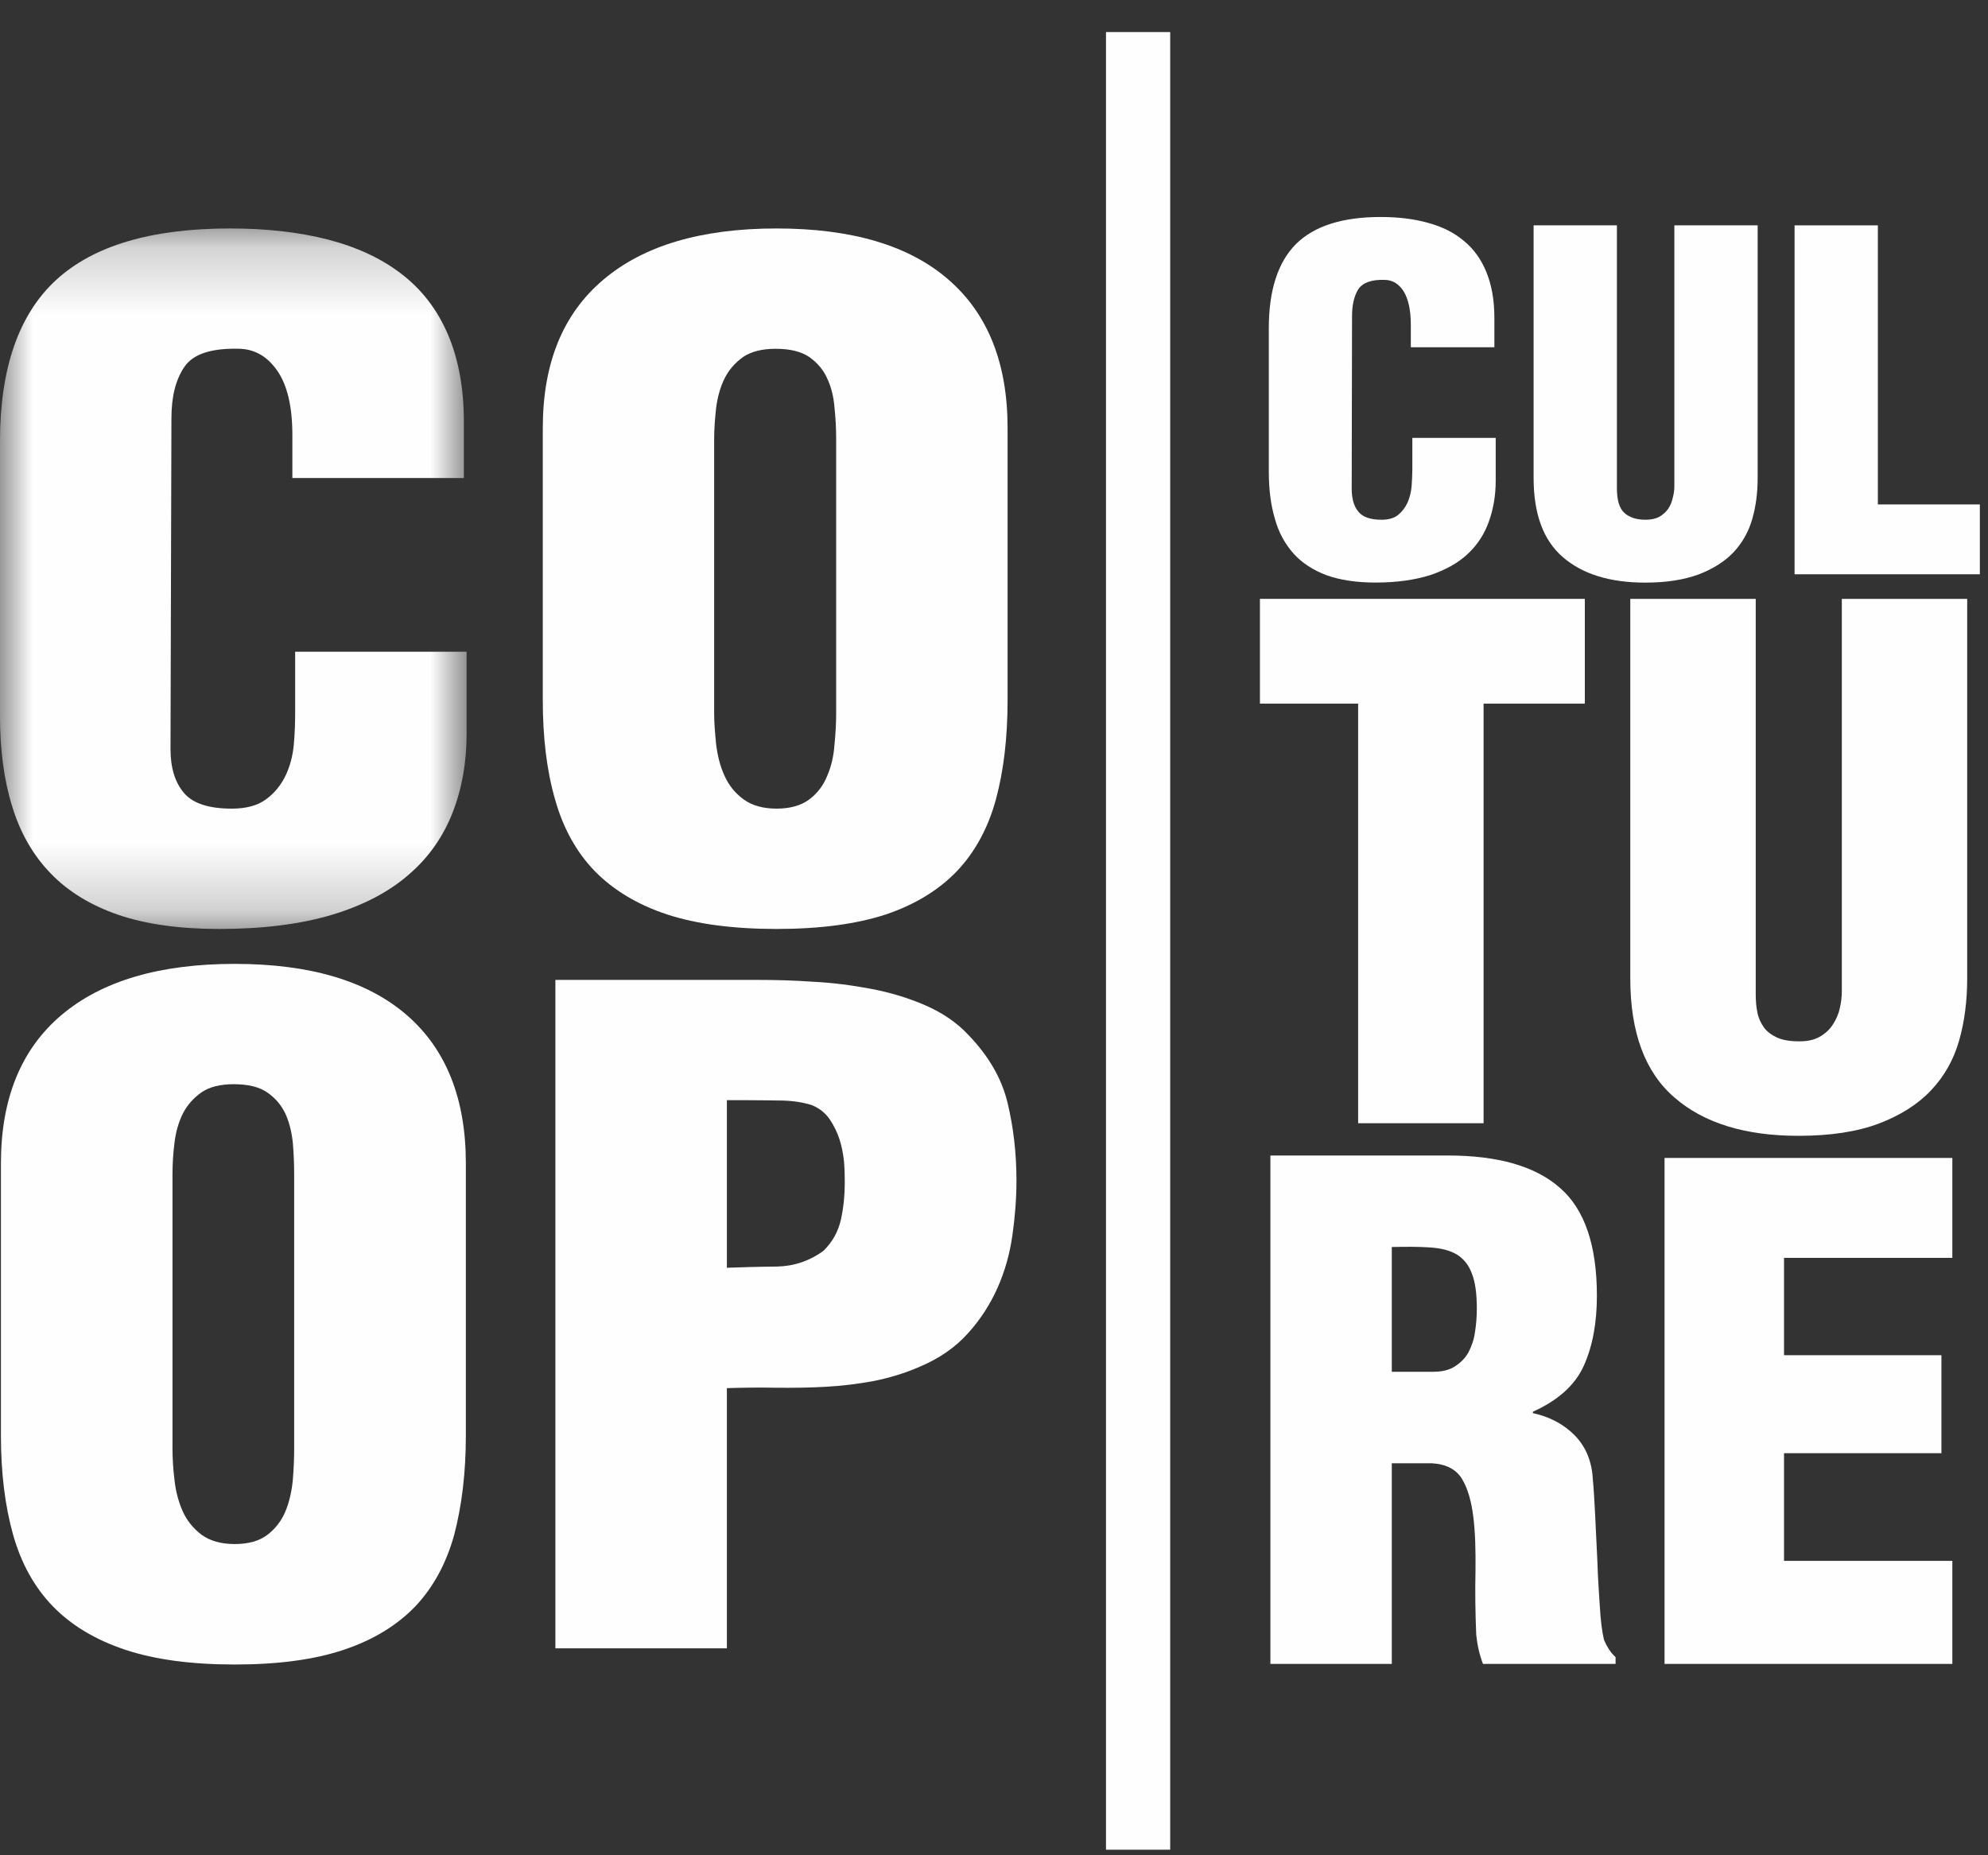 <?xml version="1.0" encoding="UTF-8"?>
<svg width="30px" height="28px" viewBox="0 0 30 28" version="1.1" xmlns="http://www.w3.org/2000/svg" xmlns:xlink="http://www.w3.org/1999/xlink">
    <rect x="0" y="0" width="30" height="28" fill="#333333" stroke="none"/>
    <!-- Generator: Sketch 51 (57462) - http://www.bohemiancoding.com/sketch -->
    <title>Page 1</title>
    <desc>Created with Sketch.</desc>
    <defs>
        <polygon id="path-1" points="0 0.209 7.041 0.209 7.041 10.781 0 10.781"></polygon>
    </defs>
    <g id="Symbols" stroke="none" stroke-width="1" fill="none" fill-rule="evenodd">
        <g id="elements-/-footer" transform="translate(-945, -1405)">
            <g id="subfooter" transform="translate(0, 1329)">
                <g id="Page-1" transform="translate(945, 76)">
                    <polygon id="Fill-1" fill="#FEFEFE" points="16.69 27.916 17.659 27.916 17.659 0.484 16.69 0.484"></polygon>
                    <g id="Group-25" transform="translate(0, 3.239)">
                        <g id="Group-4">
                            <mask id="mask-2" fill="white">
                                <use xlink:href="#path-1"></use>
                            </mask>
                            <g id="Clip-3"></g>
                            <path d="M4.454,7.513 C4.454,7.665 4.449,7.826 4.434,7.997 C4.418,8.17 4.376,8.326 4.309,8.468 C4.239,8.611 4.142,8.732 4.014,8.825 C3.887,8.919 3.714,8.965 3.499,8.965 C3.155,8.965 2.916,8.889 2.779,8.732 C2.642,8.572 2.573,8.351 2.573,8.066 L2.587,3.072 C2.587,2.74 2.654,2.483 2.786,2.293 C2.918,2.104 3.185,2.017 3.589,2.024 C3.832,2.024 4.03,2.134 4.182,2.353 C4.337,2.574 4.412,2.9 4.412,3.331 L4.412,3.975 L7,3.975 L7,3.127 C7,2.617 6.918,2.176 6.757,1.803 C6.596,1.429 6.362,1.128 6.058,0.895 C5.755,0.661 5.384,0.489 4.947,0.376 C4.512,0.264 4.02,0.209 3.47,0.209 C2.283,0.209 1.409,0.469 0.845,0.988 C0.281,1.509 -0,2.321 -0,3.423 L-0,7.566 C-0,8.079 0.06,8.534 0.184,8.932 C0.306,9.332 0.499,9.668 0.764,9.942 C1.028,10.216 1.37,10.425 1.786,10.568 C2.203,10.71 2.71,10.781 3.306,10.781 C3.966,10.781 4.53,10.71 5.008,10.568 C5.481,10.425 5.87,10.222 6.168,9.961 C6.468,9.704 6.687,9.39 6.83,9.025 C6.972,8.663 7.041,8.266 7.041,7.835 L7.041,6.597 L4.454,6.597 L4.454,7.513 Z" id="Fill-2" fill="#FEFEFE" mask="url(#mask-2)"></path>
                        </g>
                        <path d="M10.777,3.382 C10.777,3.231 10.79,3.072 10.807,2.914 C10.829,2.752 10.868,2.606 10.933,2.475 C10.997,2.345 11.09,2.238 11.212,2.15 C11.336,2.066 11.5,2.025 11.704,2.025 C11.923,2.025 12.089,2.066 12.214,2.15 C12.336,2.238 12.427,2.345 12.484,2.475 C12.545,2.606 12.581,2.752 12.593,2.914 C12.61,3.072 12.618,3.231 12.618,3.382 L12.618,7.527 C12.618,7.671 12.61,7.827 12.593,7.997 C12.581,8.17 12.545,8.326 12.484,8.468 C12.427,8.612 12.336,8.732 12.214,8.825 C12.089,8.918 11.926,8.965 11.719,8.965 C11.515,8.965 11.348,8.918 11.221,8.825 C11.093,8.732 10.997,8.612 10.933,8.468 C10.868,8.326 10.829,8.17 10.807,7.997 C10.79,7.827 10.777,7.671 10.777,7.527 L10.777,3.382 Z M10.067,10.562 C10.51,10.707 11.062,10.781 11.719,10.781 C12.378,10.781 12.924,10.707 13.368,10.562 C13.808,10.414 14.166,10.194 14.44,9.909 C14.713,9.621 14.911,9.259 15.029,8.825 C15.147,8.389 15.205,7.891 15.205,7.324 L15.205,3.221 C15.205,2.244 14.908,1.498 14.315,0.983 C13.724,0.467 12.858,0.209 11.719,0.209 C10.583,0.209 9.711,0.467 9.104,0.983 C8.494,1.498 8.191,2.244 8.191,3.221 L8.191,7.324 C8.191,7.891 8.25,8.389 8.376,8.825 C8.497,9.259 8.698,9.621 8.976,9.909 C9.257,10.194 9.618,10.414 10.067,10.562 Z" id="Fill-5" fill="#FEFEFE"></path>
                        <path d="M4.439,18.626 C4.439,18.769 4.433,18.926 4.419,19.095 C4.403,19.266 4.367,19.425 4.309,19.567 C4.249,19.711 4.161,19.828 4.035,19.925 C3.914,20.017 3.75,20.064 3.543,20.064 C3.337,20.064 3.171,20.017 3.043,19.925 C2.916,19.828 2.82,19.711 2.756,19.567 C2.693,19.425 2.651,19.266 2.633,19.095 C2.612,18.926 2.603,18.769 2.603,18.626 L2.603,14.482 C2.603,14.331 2.612,14.171 2.633,14.01 C2.651,13.852 2.693,13.703 2.756,13.574 C2.82,13.445 2.914,13.338 3.036,13.25 C3.158,13.165 3.322,13.124 3.528,13.124 C3.744,13.124 3.914,13.165 4.035,13.25 C4.161,13.338 4.249,13.445 4.309,13.574 C4.367,13.703 4.403,13.852 4.419,14.01 C4.433,14.171 4.439,14.331 4.439,14.482 L4.439,18.626 Z M3.543,11.308 C2.406,11.308 1.534,11.566 0.925,12.082 C0.318,12.597 0.014,13.343 0.014,14.319 L0.014,18.424 C0.014,18.989 0.075,19.487 0.198,19.925 C0.32,20.357 0.521,20.72 0.802,21.008 C1.08,21.293 1.443,21.511 1.889,21.659 C2.335,21.808 2.887,21.882 3.543,21.882 C4.2,21.882 4.749,21.808 5.19,21.659 C5.633,21.511 5.988,21.293 6.264,21.008 C6.537,20.72 6.735,20.357 6.854,19.925 C6.969,19.487 7.03,18.989 7.03,18.424 L7.03,14.319 C7.03,13.343 6.733,12.597 6.14,12.082 C5.545,11.566 4.68,11.308 3.543,11.308 Z" id="Fill-7" fill="#FEFEFE"></path>
                        <path d="M12.691,15.162 C12.651,15.345 12.563,15.505 12.426,15.639 C12.22,15.79 11.986,15.87 11.728,15.876 C11.466,15.878 11.215,15.886 10.969,15.894 L10.969,13.365 L11.248,13.365 C11.455,13.365 11.643,13.369 11.816,13.371 C11.986,13.376 12.135,13.401 12.262,13.444 C12.372,13.492 12.456,13.56 12.52,13.653 C12.585,13.748 12.634,13.851 12.669,13.957 C12.703,14.064 12.725,14.177 12.737,14.295 C12.746,14.41 12.748,14.517 12.748,14.616 C12.748,14.795 12.731,14.977 12.691,15.162 M14.616,12.383 C14.44,12.194 14.222,12.046 13.963,11.933 C13.702,11.82 13.429,11.738 13.14,11.684 C12.849,11.629 12.557,11.592 12.262,11.577 C11.971,11.557 11.701,11.55 11.455,11.55 L8.381,11.55 L8.381,21.638 L10.969,21.638 L10.969,17.711 C11.215,17.703 11.464,17.7 11.713,17.705 C11.962,17.707 12.211,17.705 12.454,17.691 C12.7,17.678 12.943,17.648 13.183,17.604 C13.422,17.556 13.656,17.486 13.881,17.387 C14.176,17.263 14.416,17.095 14.601,16.89 C14.789,16.684 14.938,16.454 15.05,16.205 C15.163,15.952 15.238,15.686 15.278,15.402 C15.318,15.121 15.339,14.843 15.339,14.575 C15.339,14.163 15.293,13.774 15.205,13.406 C15.117,13.038 14.919,12.698 14.616,12.383" id="Fill-9" fill="#FEFEFE"></path>
                        <path d="M19.52,5.115 C19.647,5.257 19.813,5.364 20.014,5.441 C20.217,5.514 20.465,5.553 20.755,5.553 C21.076,5.553 21.349,5.514 21.582,5.441 C21.811,5.364 22.001,5.259 22.145,5.125 C22.291,4.989 22.399,4.826 22.466,4.637 C22.535,4.448 22.571,4.24 22.571,4.017 L22.571,3.37 L21.313,3.37 L21.313,3.849 C21.313,3.927 21.308,4.012 21.302,4.1 C21.294,4.19 21.273,4.272 21.241,4.345 C21.206,4.42 21.161,4.481 21.099,4.532 C21.037,4.582 20.953,4.605 20.849,4.605 C20.68,4.605 20.563,4.565 20.497,4.481 C20.43,4.4 20.398,4.285 20.398,4.135 L20.403,1.531 C20.403,1.358 20.436,1.224 20.499,1.124 C20.566,1.027 20.695,0.979 20.892,0.985 C21.011,0.985 21.107,1.042 21.181,1.156 C21.252,1.272 21.29,1.439 21.29,1.665 L21.29,2.002 L22.551,2.002 L22.551,1.56 C22.551,1.292 22.51,1.064 22.431,0.869 C22.352,0.675 22.239,0.517 22.09,0.396 C21.945,0.273 21.765,0.183 21.553,0.125 C21.341,0.065 21.102,0.036 20.834,0.036 C20.255,0.036 19.831,0.173 19.557,0.444 C19.285,0.718 19.147,1.14 19.147,1.715 L19.147,3.875 C19.147,4.143 19.176,4.379 19.238,4.587 C19.295,4.798 19.391,4.97 19.52,5.115" id="Fill-11" fill="#FEFEFE"></path>
                        <path d="M24.827,5.554 C25.148,5.554 25.414,5.511 25.634,5.43 C25.85,5.348 26.026,5.236 26.159,5.097 C26.29,4.957 26.386,4.79 26.442,4.596 C26.497,4.405 26.524,4.198 26.524,3.975 L26.524,0.162 L25.267,0.162 L25.267,4.101 C25.267,4.156 25.259,4.213 25.243,4.274 C25.229,4.337 25.205,4.393 25.174,4.44 C25.139,4.489 25.094,4.529 25.04,4.561 C24.985,4.589 24.918,4.605 24.837,4.605 C24.747,4.605 24.67,4.592 24.616,4.566 C24.556,4.542 24.514,4.508 24.48,4.466 C24.452,4.424 24.428,4.374 24.418,4.318 C24.406,4.261 24.4,4.201 24.4,4.135 L24.4,0.162 L23.143,0.162 L23.143,3.975 C23.143,4.516 23.289,4.915 23.585,5.17 C23.88,5.425 24.295,5.554 24.827,5.554" id="Fill-13" fill="#FEFEFE"></path>
                        <polygon id="Fill-15" fill="#FEFEFE" points="28.338 4.374 28.338 0.162 27.081 0.162 27.081 5.428 29.877 5.428 29.877 4.374"></polygon>
                        <polygon id="Fill-17" fill="#FEFEFE" points="20.495 13.713 22.388 13.713 22.388 7.38 23.916 7.38 23.916 5.799 19.013 5.799 19.013 7.38 20.495 7.38"></polygon>
                        <path d="M27.794,11.719 C27.794,11.804 27.785,11.891 27.762,11.983 C27.742,12.075 27.704,12.155 27.655,12.229 C27.606,12.304 27.539,12.364 27.456,12.41 C27.374,12.457 27.273,12.477 27.152,12.477 C27.016,12.477 26.903,12.459 26.816,12.42 C26.732,12.38 26.665,12.331 26.619,12.268 C26.573,12.203 26.538,12.13 26.521,12.047 C26.503,11.961 26.495,11.871 26.495,11.771 L26.495,5.799 L24.602,5.799 L24.602,11.528 C24.602,12.344 24.825,12.945 25.271,13.327 C25.713,13.711 26.338,13.903 27.139,13.903 C27.62,13.903 28.022,13.842 28.35,13.719 C28.674,13.596 28.94,13.429 29.14,13.217 C29.34,13.005 29.481,12.757 29.564,12.466 C29.646,12.18 29.686,11.866 29.686,11.528 L29.686,5.799 L27.794,5.799 L27.794,11.719 Z" id="Fill-19" fill="#FEFEFE"></path>
                        <path d="M22.259,16.861 C22.244,16.976 22.208,17.078 22.161,17.168 C22.113,17.256 22.044,17.326 21.956,17.382 C21.873,17.437 21.762,17.464 21.632,17.464 L21.003,17.464 L21.003,15.581 C21.226,15.576 21.42,15.576 21.585,15.588 C21.745,15.599 21.879,15.631 21.985,15.695 C22.087,15.757 22.164,15.853 22.211,15.981 C22.263,16.11 22.286,16.287 22.286,16.512 C22.286,16.63 22.277,16.745 22.259,16.861 M24.142,21.004 C24.128,20.79 24.113,20.57 24.106,20.339 C24.095,20.108 24.083,19.877 24.073,19.653 C24.062,19.429 24.051,19.238 24.036,19.08 C24.022,18.816 23.93,18.595 23.766,18.426 C23.599,18.256 23.386,18.143 23.132,18.088 L23.132,18.067 C23.511,17.896 23.769,17.666 23.901,17.372 C24.033,17.078 24.098,16.728 24.098,16.317 C24.098,15.556 23.913,15.011 23.54,14.688 C23.171,14.362 22.606,14.2 21.85,14.2 L19.171,14.2 L19.171,21.873 L21.003,21.873 L21.003,18.845 L21.609,18.845 C21.825,18.858 21.975,18.938 22.062,19.08 C22.149,19.225 22.204,19.416 22.233,19.653 C22.263,19.89 22.269,20.164 22.266,20.467 C22.259,20.771 22.263,21.094 22.277,21.433 C22.286,21.508 22.296,21.582 22.313,21.654 C22.329,21.724 22.35,21.798 22.379,21.873 L24.38,21.873 L24.38,21.77 C24.31,21.71 24.252,21.62 24.204,21.506 C24.176,21.385 24.154,21.215 24.142,21.004" id="Fill-21" fill="#FEFEFE"></path>
                        <polygon id="Fill-23" fill="#FEFEFE" points="25.119 21.873 29.462 21.873 29.462 20.318 26.922 20.318 26.922 18.693 29.297 18.693 29.297 17.214 26.922 17.214 26.922 15.745 29.462 15.745 29.462 14.237 25.119 14.237"></polygon>
                    </g>
                </g>
            </g>
        </g>
    </g>
</svg>
